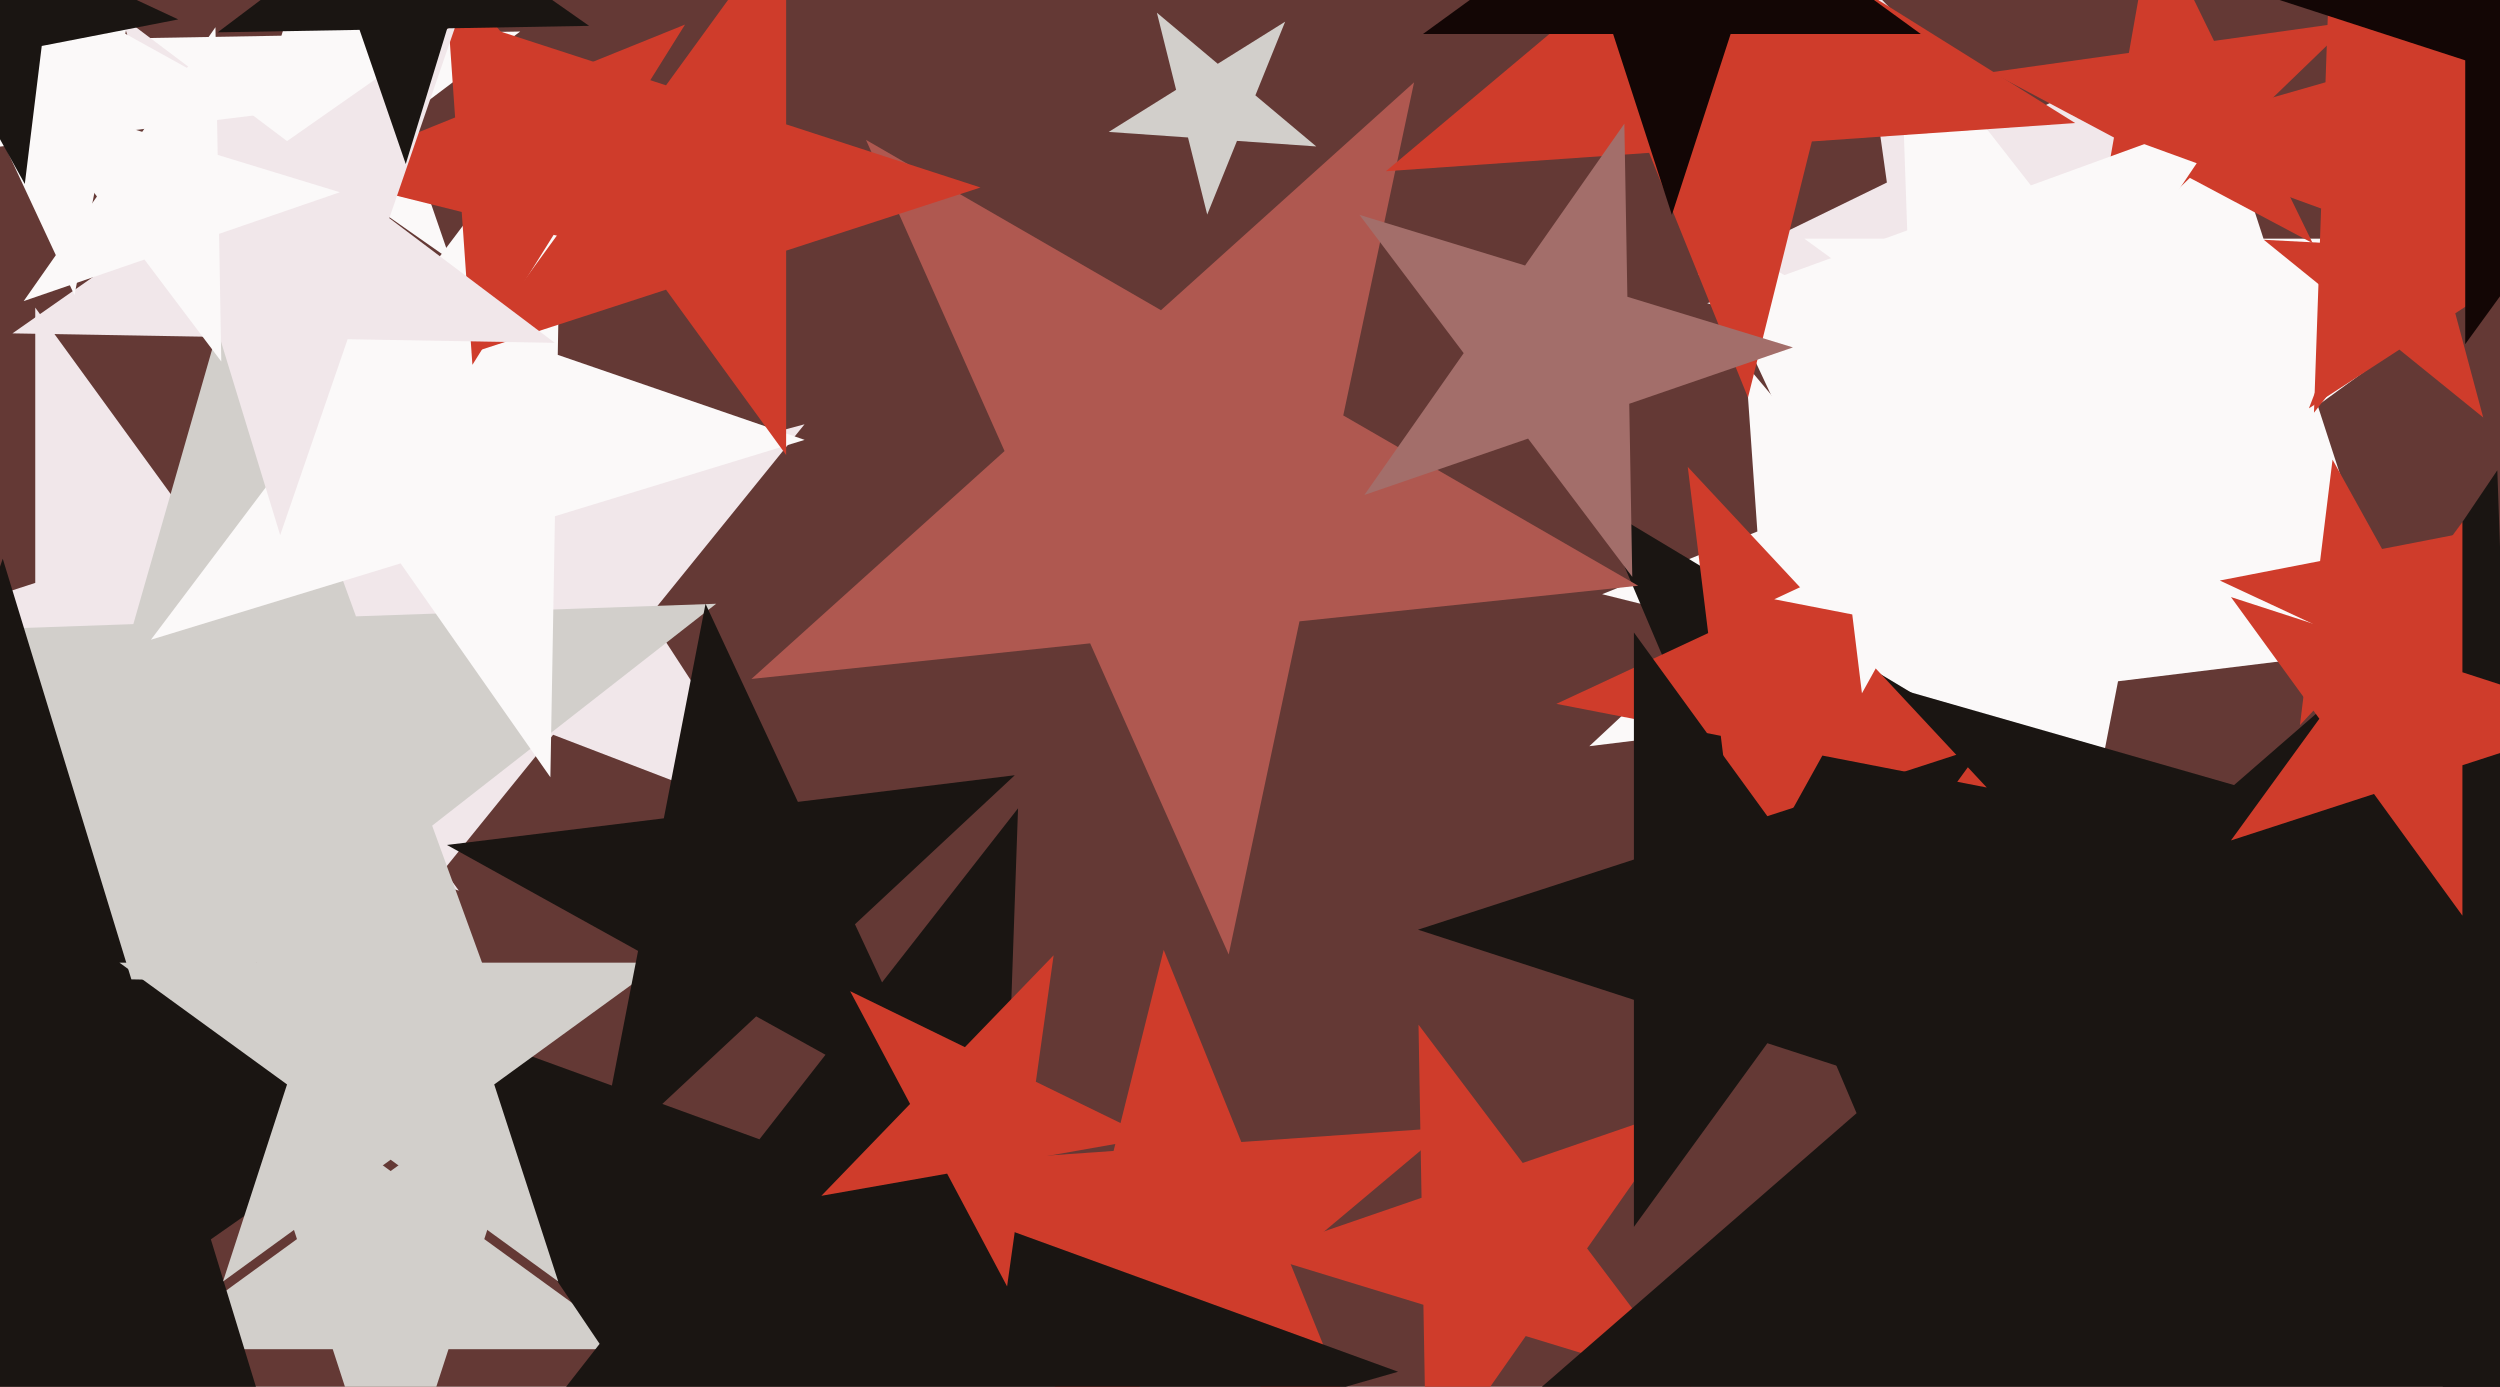 <svg xmlns="http://www.w3.org/2000/svg" width="640px" height="355px">
  <rect width="640" height="355" fill="rgb(100,57,53)"/>
  <polygon points="432.968,354.988 390.586,342.031 365.165,378.335 364.392,334.022 322.009,321.065 363.914,306.636 363.14,262.323 389.812,297.718 431.717,283.289 406.296,319.593" fill="rgb(207,60,43)"/>
  <polygon points="200.612,210.751 141.601,188.099 101.822,237.221 105.13,174.099 46.119,151.447 107.175,135.087 110.483,71.964 144.909,124.976 205.964,108.616 166.186,157.739" fill="rgb(241,231,234)"/>
  <polygon points="573.338,94.741 520.391,85.405 495.15,132.876 487.668,79.635 434.72,70.299 483.043,46.73 475.561,-6.511 512.908,32.164 561.231,8.595 535.99,56.066" fill="rgb(241,231,234)"/>
  <polygon points="117.475,228.015 50.449,206.237 9.025,263.252 9.025,192.778 -58.0,171.0 9.025,149.222 9.025,78.748 50.449,135.763 117.475,113.985 76.051,171.0" fill="rgb(241,231,234)"/>
  <polygon points="142.189,298.077 65.693,246.48 -7.017,303.288 18.416,214.591 -58.08,162.994 34.134,159.774 59.568,71.077 91.126,157.784 183.341,154.563 110.631,211.371" fill="rgb(210,207,203)"/>
  <polygon points="625.869,164.134 542.218,174.405 526.137,257.135 490.519,180.753 406.868,191.024 468.506,133.546 432.888,57.163 506.6,98.022 568.238,40.544 552.157,123.275" fill="rgb(251,249,249)"/>
  <polygon points="519.035,179.265 477.442,168.895 454.727,205.247 451.736,162.486 410.144,152.116 449.888,136.058 446.898,93.296 474.452,126.133 514.197,110.076 491.481,146.428" fill="rgb(251,249,249)"/>
  <polygon points="205.986,112.606 142.065,132.148 140.898,198.98 102.559,144.226 38.638,163.769 78.864,110.387 40.526,55.633 103.726,77.395 143.952,24.012 142.786,90.844" fill="rgb(251,249,249)"/>
  <polygon points="789.028,357.414 620.388,372.168 582.307,537.113 516.163,381.286 347.522,396.04 475.283,284.98 409.138,129.153 554.243,216.341 682.004,105.28 643.923,270.226" fill="rgb(26,21,18)"/>
  <polygon points="115.294,66.529 84.347,44.859 54.174,67.596 65.22,31.467 34.272,9.797 72.047,9.137 83.092,-26.992 95.393,8.73 133.167,8.07 102.994,30.807" fill="rgb(251,249,249)"/>
  <polygon points="162.77,345.395 114.818,345.395 100.0,391.0 85.182,345.395 37.23,345.395 76.024,317.21 61.206,271.605 100.0,299.79 138.794,271.605 123.976,317.21" fill="rgb(210,207,203)"/>
  <polygon points="615.779,172.902 557.0,130.197 498.221,172.902 520.673,103.803 461.894,61.098 534.549,61.098 557.0,-8.0 579.451,61.098 652.106,61.098 593.327,103.803" fill="rgb(251,249,249)"/>
  <polygon points="336.961,37.489 316.668,36.07 309.047,54.932 304.125,35.193 283.832,33.774 301.084,22.994 296.162,3.255 311.746,16.331 328.998,5.551 321.377,24.413" fill="rgb(210,207,203)"/>
  <polygon points="179.795,69.616 141.727,60.124 120.936,93.396 118.199,54.258 80.132,44.767 116.508,30.07 113.771,-9.068 138.99,20.987 175.366,6.289 154.576,39.561" fill="rgb(207,60,43)"/>
  <polygon points="349.923,371.921 304.945,343.816 264.316,377.908 277.147,326.445 232.168,298.34 285.077,294.64 297.908,243.178 317.776,292.353 370.684,288.654 330.055,322.746" fill="rgb(207,60,43)"/>
  <polygon points="630.329,177.552 606.624,166.498 588.786,185.627 591.973,159.667 568.268,148.613 593.943,143.622 597.131,117.661 609.811,140.538 635.486,135.547 617.648,154.676" fill="rgb(207,60,43)"/>
  <polygon points="648.541,384.617 586.366,305.037 491.467,339.577 547.939,255.853 485.764,176.272 582.841,204.109 639.314,120.385 642.838,221.313 739.915,249.149 645.016,283.689" fill="rgb(26,21,18)"/>
  <polygon points="357.91,351.165 254.547,380.804 250.794,488.267 190.665,399.122 87.302,428.761 153.503,344.027 93.374,254.882 194.418,291.659 260.619,206.925 256.866,314.388" fill="rgb(26,21,18)"/>
  <polygon points="592.038,62.248 560.605,45.534 534.996,70.264 541.178,35.205 509.744,18.491 544.999,13.537 551.181,-21.523 566.787,10.474 602.041,5.52 576.432,30.25" fill="rgb(207,60,43)"/>
  <polygon points="508.603,201.604 466.524,193.425 445.742,230.916 440.518,188.37 398.44,180.19 437.29,162.074 432.066,119.528 461.3,150.878 500.15,132.762 479.368,170.254" fill="rgb(207,60,43)"/>
  <polygon points="635.696,106.869 614.24,89.495 591.086,104.532 600.98,78.757 579.524,61.382 607.095,62.827 616.989,37.052 624.134,63.72 651.705,65.165 628.551,80.202" fill="rgb(207,60,43)"/>
  <polygon points="419.378,149.949 332.67,159.063 314.543,244.343 279.082,164.695 192.375,173.808 257.166,115.47 221.704,35.823 297.209,79.415 362.0,21.077 343.873,106.357" fill="rgb(175,88,80)"/>
  <polygon points="86.904,424.969 -3.033,357.196 -95.281,421.789 -58.618,315.31 -148.555,247.537 -35.958,249.502 0.705,143.024 33.63,250.717 146.227,252.682 53.979,317.275" fill="rgb(26,21,18)"/>
  <polygon points="574.178,116.939 521.798,101.92 491.327,147.095 489.426,92.637 437.046,77.617 488.25,58.981 486.348,4.523 519.896,47.462 571.101,28.825 540.63,74" fill="rgb(251,249,249)"/>
  <polygon points="673.737,82.328 624.58,64.436 592.375,105.658 594.2,53.379 545.044,35.487 595.328,21.068 597.154,-31.211 626.406,12.157 676.691,-2.262 644.485,38.96" fill="rgb(207,60,43)"/>
  <polygon points="251.0,48.0 201.249,64.165 201.249,116.476 170.502,74.156 120.751,90.321 151.498,48.0 120.751,5.679 170.502,21.844 201.249,-20.476 201.249,31.835" fill="rgb(207,60,43)"/>
  <polygon points="667.0,184.0 630.378,195.899 630.378,234.406 607.744,203.253 571.122,215.153 593.756,184.0 571.122,152.847 607.744,164.747 630.378,133.594 630.378,172.101" fill="rgb(207,60,43)"/>
  <polygon points="142.908,328.058 100.0,296.884 57.092,328.058 73.481,277.616 30.573,246.442 83.61,246.442 100,196.0 116.39,246.442 169.427,246.442 126.519,277.616" fill="rgb(210,207,203)"/>
  <polygon points="142.023,87.766 88.993,86.841 71.726,136.989 56.219,86.269 3.19,85.343 46.636,54.922 31.129,4.202 73.487,36.121 116.932,5.7 99.665,55.848" fill="rgb(241,231,234)"/>
  <polygon points="242.514,287.314 193.584,260.192 152.67,298.346 163.344,243.43 114.415,216.308 169.941,209.49 180.616,154.574 204.259,205.276 259.786,198.458 218.871,236.612" fill="rgb(26,21,18)"/>
  <polygon points="531.238,31.499 463.834,36.212 447.487,101.773 422.176,39.125 354.772,43.838 406.532,0.406 381.221,-62.242 438.522,-26.436 490.282,-69.868 473.936,-4.307" fill="rgb(207,60,43)"/>
  <polygon points="507.721,285.023 452.443,267.062 418.279,314.085 418.279,255.961 363.0,238.0 418.279,220.039 418.279,161.915 452.443,208.938 507.721,190.977 473.557,238.0" fill="rgb(26,21,18)"/>
  <polygon points="56.651,92.548 36.975,66.437 6.061,77.082 24.814,50.3 5.138,24.189 36.404,33.748 55.157,6.966 55.727,39.656 86.993,49.215 56.08,59.859" fill="rgb(251,249,249)"/>
  <polygon points="742.902,51.779 673.803,29.327 631.098,88.106 631.098,15.451 562.0,-7 631.098,-29.451 631.098,-102.106 673.803,-43.327 742.902,-65.779 700.197,-7" fill="rgb(19,6,5)"/>
  <polygon points="491.721,8.704 443.042,8.704 428.0,55.0 412.958,8.704 364.279,8.704 403.661,-19.908 388.618,-66.204 428.0,-37.592 467.382,-66.204 452.339,-19.908" fill="rgb(19,6,5)"/>
  <polygon points="150.815,6.619 114.494,7.253 103.873,41.992 92.046,7.644 55.724,8.278 84.736,-13.584 72.909,-47.932 102.667,-27.095 131.679,-48.958 121.058,-14.218" fill="rgb(26,21,18)"/>
  <polygon points="68.934,29.067 27.109,34.202 19.068,75.568 1.26,37.376 -40.566,42.512 -9.747,13.773 -27.556,-24.419 9.3,-3.989 40.119,-32.728 32.078,8.637" fill="rgb(251,249,249)"/>
  <polygon points="294.562,291.263 262.364,296.94 257.814,329.316 242.465,300.449 210.267,306.126 232.979,282.608 217.63,253.74 247.015,268.073 269.727,244.554 265.177,276.931" fill="rgb(207,60,43)"/>
  <polygon points="45.635,4.972 10.688,11.765 6.35,47.1 -10.91,15.963 -45.856,22.756 -21.577,-3.281 -38.836,-34.418 -6.571,-19.372 17.708,-45.409 13.37,-10.074" fill="rgb(26,21,18)"/>
  <polygon points="506.489,163.575 486.52,159.693 476.657,177.486 474.178,157.294 454.209,153.412 472.646,144.815 470.167,124.623 484.041,139.501 502.478,130.904 492.615,148.697" fill="rgb(251,249,249)"/>
  <polygon points="417.86,147.677 391.188,112.282 349.283,126.711 374.704,90.407 348.032,55.012 390.414,67.969 415.835,31.665 416.608,75.978 458.991,88.935 417.086,103.364" fill="rgb(163,110,106)"/>
</svg>